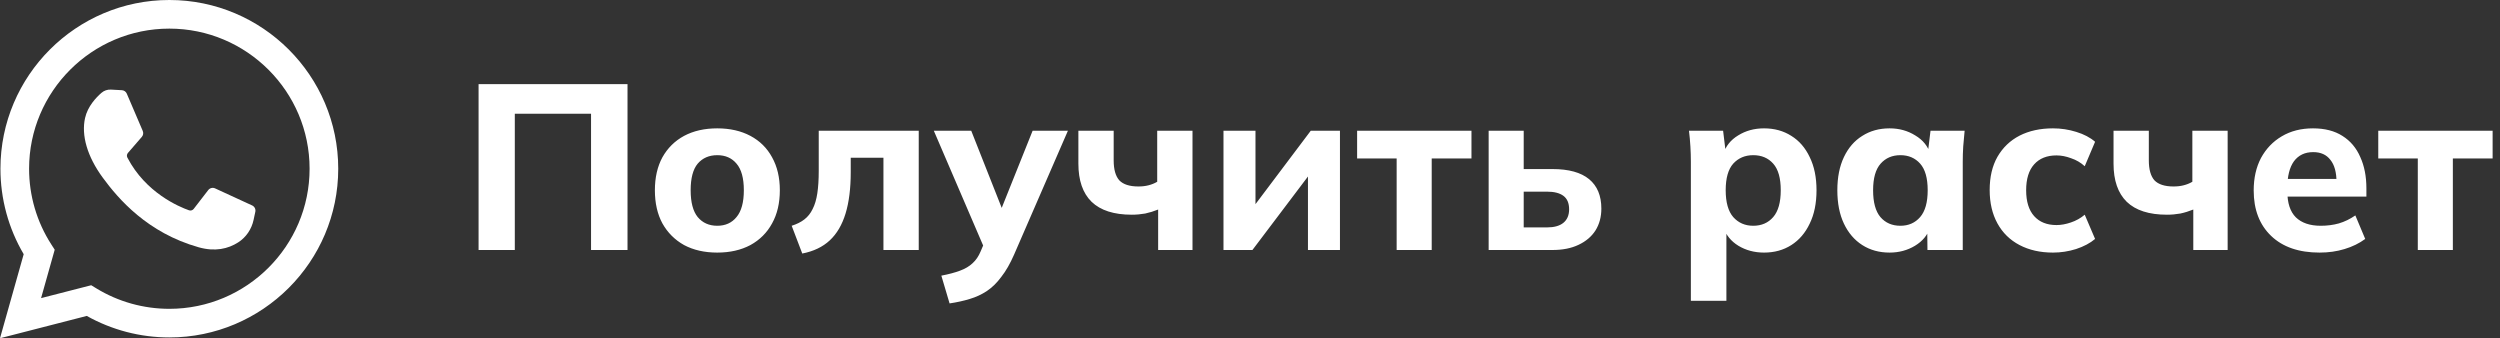 <?xml version="1.0" encoding="UTF-8"?> <svg xmlns="http://www.w3.org/2000/svg" width="170" height="23" viewBox="0 0 170 23" fill="none"><rect x="0" y="0" width="170" height="23" fill="#333333" stroke="none"/><path d="M32.543 17V5.72H42.671V17H40.191V7.736H35.007V17H32.543ZM48.773 17.176C47.908 17.176 47.157 17.005 46.517 16.664C45.887 16.312 45.397 15.821 45.044 15.192C44.703 14.563 44.532 13.811 44.532 12.936C44.532 12.072 44.703 11.325 45.044 10.696C45.397 10.067 45.887 9.581 46.517 9.24C47.157 8.899 47.908 8.728 48.773 8.728C49.636 8.728 50.389 8.899 51.029 9.24C51.669 9.581 52.159 10.067 52.501 10.696C52.852 11.325 53.029 12.072 53.029 12.936C53.029 13.811 52.852 14.563 52.501 15.192C52.159 15.821 51.669 16.312 51.029 16.664C50.389 17.005 49.636 17.176 48.773 17.176ZM48.773 15.352C49.327 15.352 49.764 15.155 50.084 14.76C50.415 14.365 50.581 13.757 50.581 12.936C50.581 12.115 50.415 11.512 50.084 11.128C49.764 10.744 49.327 10.552 48.773 10.552C48.218 10.552 47.775 10.744 47.444 11.128C47.124 11.512 46.965 12.115 46.965 12.936C46.965 13.757 47.124 14.365 47.444 14.76C47.775 15.155 48.218 15.352 48.773 15.352ZM54.554 17.24L53.834 15.352C54.175 15.245 54.464 15.101 54.698 14.92C54.933 14.739 55.12 14.504 55.258 14.216C55.407 13.928 55.514 13.571 55.578 13.144C55.642 12.717 55.674 12.211 55.674 11.624V8.888H62.474V17H60.074V10.728H57.85V11.704C57.85 12.813 57.733 13.752 57.498 14.52C57.264 15.288 56.906 15.896 56.426 16.344C55.946 16.792 55.322 17.091 54.554 17.24ZM64.571 20.632L64.011 18.744C64.513 18.648 64.934 18.536 65.275 18.408C65.627 18.28 65.915 18.109 66.139 17.896C66.363 17.693 66.545 17.427 66.683 17.096L67.083 16.152L67.019 17.08L63.499 8.888H66.043L68.363 14.76H67.867L70.219 8.888H72.619L68.955 17.32C68.689 17.928 68.401 18.429 68.091 18.824C67.793 19.229 67.467 19.549 67.115 19.784C66.763 20.019 66.374 20.2 65.947 20.328C65.531 20.456 65.073 20.557 64.571 20.632ZM78.754 17V14.248C78.466 14.365 78.172 14.456 77.874 14.52C77.575 14.573 77.271 14.6 76.962 14.6C75.746 14.6 74.834 14.307 74.226 13.72C73.628 13.133 73.33 12.269 73.33 11.128V8.888H75.73V10.904C75.73 11.523 75.858 11.976 76.114 12.264C76.38 12.541 76.812 12.68 77.41 12.68C77.666 12.68 77.895 12.653 78.098 12.6C78.311 12.547 78.508 12.467 78.69 12.36V8.888H81.09V17H78.754ZM83.197 17V8.888H85.373V14.584H84.845L89.133 8.888H91.117V17H88.941V11.304H89.469L85.165 17H83.197ZM94.972 17V10.776H92.284V8.888H100.06V10.776H97.356V17H94.972ZM101.228 17V8.888H103.612V11.496H105.564C106.673 11.496 107.505 11.725 108.06 12.184C108.615 12.643 108.892 13.309 108.892 14.184C108.892 14.749 108.759 15.245 108.492 15.672C108.225 16.088 107.841 16.413 107.34 16.648C106.849 16.883 106.257 17 105.564 17H101.228ZM103.612 15.464H105.196C105.676 15.464 106.044 15.363 106.3 15.16C106.567 14.947 106.7 14.637 106.7 14.232C106.7 13.816 106.572 13.512 106.316 13.32C106.06 13.128 105.687 13.032 105.196 13.032H103.612V15.464ZM114.979 20.456V11C114.979 10.659 114.969 10.312 114.947 9.96C114.926 9.597 114.894 9.24 114.851 8.888H117.171L117.363 10.472H117.187C117.347 9.939 117.683 9.517 118.195 9.208C118.707 8.888 119.294 8.728 119.955 8.728C120.659 8.728 121.278 8.899 121.811 9.24C122.345 9.571 122.761 10.051 123.059 10.68C123.369 11.309 123.523 12.061 123.523 12.936C123.523 13.821 123.369 14.579 123.059 15.208C122.761 15.837 122.345 16.323 121.811 16.664C121.278 17.005 120.659 17.176 119.955 17.176C119.305 17.176 118.723 17.021 118.211 16.712C117.71 16.403 117.374 15.992 117.203 15.48H117.395V20.456H114.979ZM119.219 15.352C119.785 15.352 120.238 15.155 120.579 14.76C120.921 14.365 121.091 13.757 121.091 12.936C121.091 12.115 120.921 11.512 120.579 11.128C120.238 10.744 119.785 10.552 119.219 10.552C118.665 10.552 118.211 10.744 117.859 11.128C117.518 11.512 117.347 12.115 117.347 12.936C117.347 13.757 117.518 14.365 117.859 14.76C118.211 15.155 118.665 15.352 119.219 15.352ZM128.491 17.176C127.787 17.176 127.168 17.005 126.635 16.664C126.101 16.323 125.685 15.837 125.387 15.208C125.088 14.579 124.939 13.821 124.939 12.936C124.939 12.061 125.088 11.309 125.387 10.68C125.685 10.051 126.101 9.571 126.635 9.24C127.168 8.899 127.787 8.728 128.491 8.728C129.141 8.728 129.723 8.888 130.235 9.208C130.757 9.517 131.099 9.939 131.259 10.472H131.083L131.275 8.888H133.595C133.563 9.24 133.531 9.597 133.499 9.96C133.477 10.312 133.467 10.659 133.467 11V17H131.067L131.051 15.48H131.243C131.072 15.992 130.731 16.403 130.219 16.712C129.707 17.021 129.131 17.176 128.491 17.176ZM129.227 15.352C129.781 15.352 130.229 15.155 130.571 14.76C130.912 14.365 131.083 13.757 131.083 12.936C131.083 12.115 130.912 11.512 130.571 11.128C130.229 10.744 129.781 10.552 129.227 10.552C128.672 10.552 128.224 10.744 127.883 11.128C127.541 11.512 127.371 12.115 127.371 12.936C127.371 13.757 127.536 14.365 127.867 14.76C128.208 15.155 128.661 15.352 129.227 15.352ZM139.602 17.176C138.738 17.176 137.981 17.005 137.33 16.664C136.679 16.323 136.178 15.832 135.826 15.192C135.474 14.552 135.298 13.795 135.298 12.92C135.298 12.035 135.474 11.283 135.826 10.664C136.189 10.035 136.69 9.555 137.33 9.224C137.981 8.893 138.738 8.728 139.602 8.728C140.146 8.728 140.674 8.808 141.186 8.968C141.709 9.128 142.135 9.352 142.466 9.64L141.762 11.304C141.495 11.059 141.186 10.877 140.834 10.76C140.493 10.632 140.162 10.568 139.842 10.568C139.191 10.568 138.685 10.771 138.322 11.176C137.959 11.581 137.778 12.168 137.778 12.936C137.778 13.704 137.959 14.291 138.322 14.696C138.685 15.101 139.191 15.304 139.842 15.304C140.151 15.304 140.477 15.245 140.818 15.128C141.17 15.011 141.485 14.835 141.762 14.6L142.466 16.248C142.125 16.536 141.693 16.765 141.17 16.936C140.658 17.096 140.135 17.176 139.602 17.176ZM149.144 17V14.248C148.856 14.365 148.563 14.456 148.264 14.52C147.966 14.573 147.662 14.6 147.352 14.6C146.136 14.6 145.224 14.307 144.616 13.72C144.019 13.133 143.72 12.269 143.72 11.128V8.888H146.12V10.904C146.12 11.523 146.248 11.976 146.504 12.264C146.771 12.541 147.203 12.68 147.8 12.68C148.056 12.68 148.286 12.653 148.488 12.6C148.702 12.547 148.899 12.467 149.08 12.36V8.888H151.48V17H149.144ZM157.731 17.176C156.323 17.176 155.225 16.797 154.435 16.04C153.646 15.283 153.251 14.253 153.251 12.952C153.251 12.109 153.417 11.373 153.747 10.744C154.089 10.115 154.558 9.624 155.155 9.272C155.763 8.909 156.473 8.728 157.283 8.728C158.083 8.728 158.75 8.899 159.283 9.24C159.827 9.581 160.233 10.061 160.499 10.68C160.777 11.288 160.915 11.997 160.915 12.808V13.368H155.235V12.168H159.155L158.883 12.392C158.883 11.72 158.745 11.213 158.467 10.872C158.201 10.52 157.811 10.344 157.299 10.344C156.734 10.344 156.297 10.552 155.987 10.968C155.689 11.384 155.539 11.981 155.539 12.76V13.016C155.539 13.805 155.731 14.392 156.115 14.776C156.51 15.16 157.075 15.352 157.811 15.352C158.249 15.352 158.659 15.299 159.043 15.192C159.438 15.075 159.811 14.893 160.163 14.648L160.835 16.248C160.43 16.547 159.961 16.776 159.427 16.936C158.905 17.096 158.339 17.176 157.731 17.176ZM164.41 17V10.776H161.722V8.888H169.498V10.776H166.794V17H164.41Z" fill="white"></path><path d="M0 23L1.611 17.285C0.575 15.527 0.03 13.527 0.03 11.473C0.03 5.147 5.182 0 11.515 0C17.848 0 23 5.147 23 11.473C23 17.799 17.848 22.946 11.515 22.946C9.542 22.946 7.609 22.441 5.9 21.483L0 23ZM6.202 19.396L6.553 19.61C8.043 20.519 9.759 21 11.515 21C16.773 21 21.052 16.726 21.052 11.473C21.052 6.22 16.773 1.946 11.515 1.946C6.256 1.946 1.978 6.22 1.978 11.473C1.978 13.303 2.499 15.081 3.484 16.613L3.72 16.981L2.793 20.272L6.202 19.396Z" fill="white"></path><path d="M8.287 6.133L7.542 6.093C7.308 6.08 7.078 6.158 6.901 6.312C6.54 6.625 5.962 7.231 5.785 8.021C5.52 9.198 5.929 10.639 6.988 12.081C8.046 13.523 10.018 15.829 13.506 16.814C14.63 17.132 15.514 16.918 16.196 16.482C16.736 16.137 17.109 15.583 17.243 14.956L17.362 14.401C17.4 14.225 17.31 14.046 17.146 13.97L14.627 12.81C14.464 12.735 14.27 12.783 14.16 12.925L13.171 14.206C13.096 14.302 12.968 14.341 12.853 14.3C12.176 14.062 9.908 13.113 8.663 10.719C8.609 10.615 8.622 10.489 8.699 10.4L9.644 9.308C9.741 9.197 9.765 9.04 9.707 8.904L8.621 6.367C8.563 6.232 8.434 6.141 8.287 6.133Z" fill="white"></path></svg> 